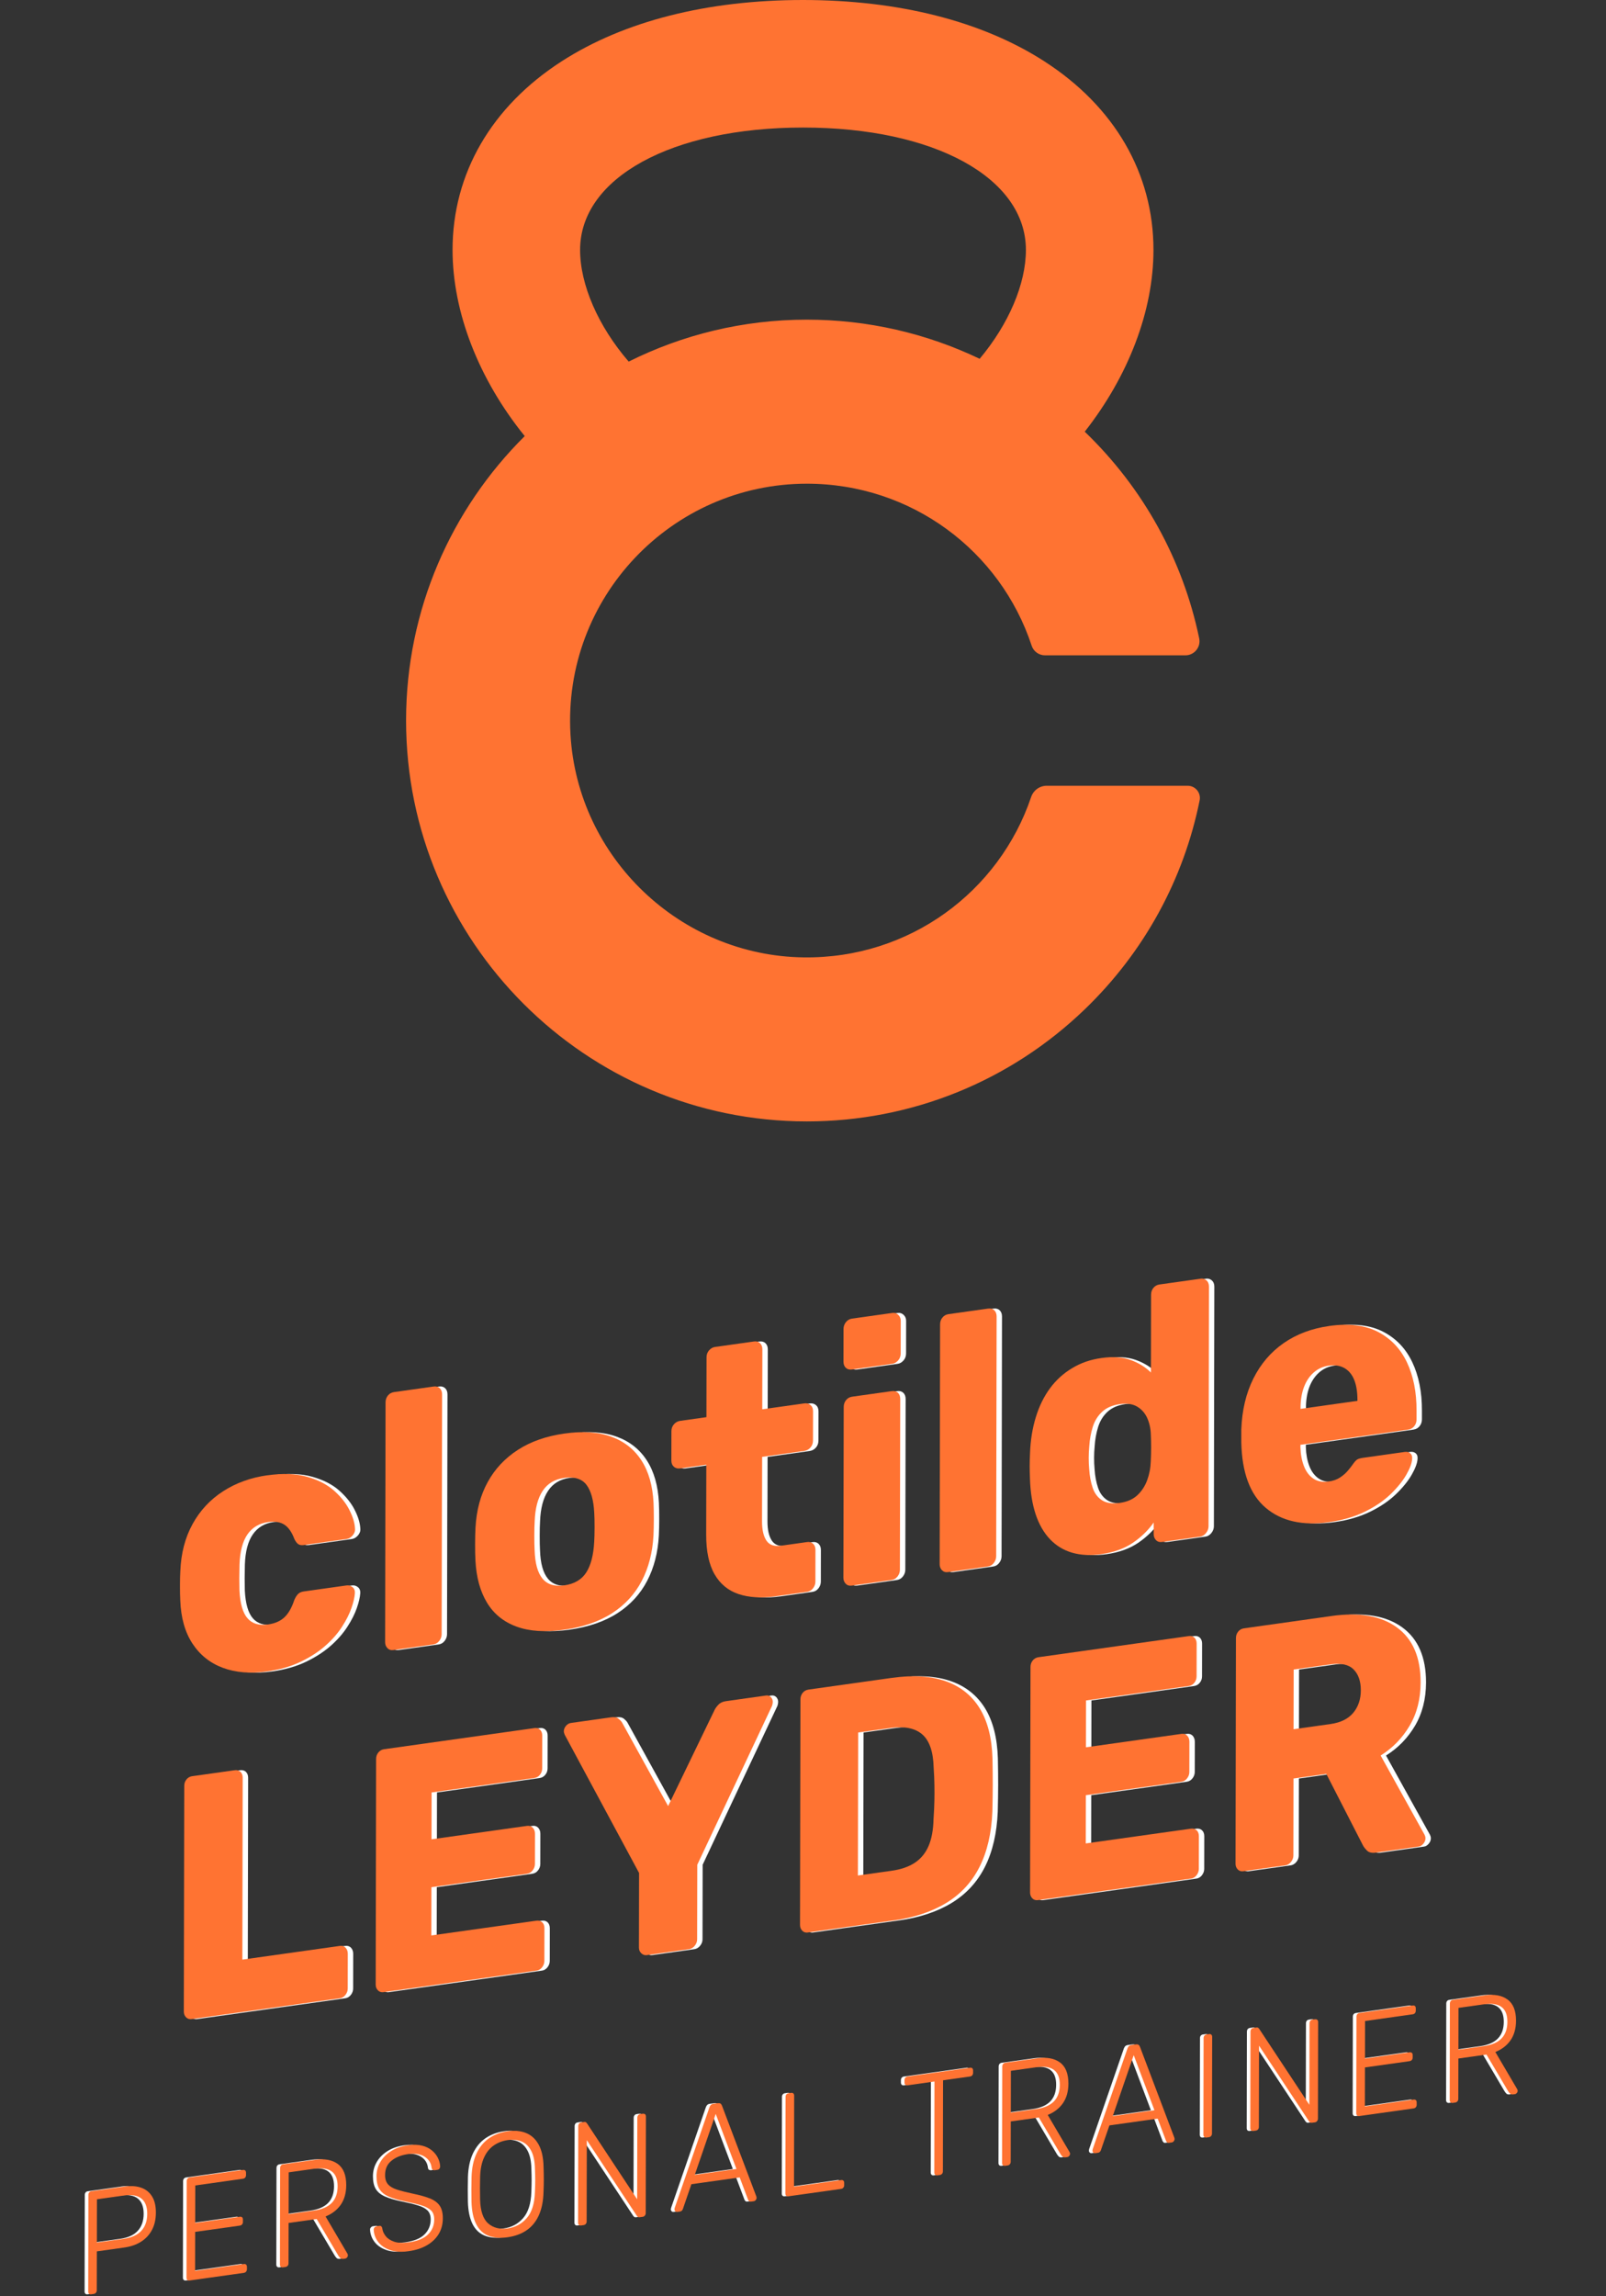 <?xml version="1.0" encoding="UTF-8"?><svg id="Calque_2" xmlns="http://www.w3.org/2000/svg" xmlns:xlink="http://www.w3.org/1999/xlink" viewBox="0 0 587.7 840.02"><rect x="0" y="0" width="587.7" height="840.02" fill="#333333" stroke="none"/><defs><style>.cls-1{fill:none;}.cls-2{clip-path:url(#clippath);}.cls-3{fill:#fff;}.cls-4{fill:#ff7332;}.cls-5{clip-path:url(#clippath-1);}.cls-6{clip-path:url(#clippath-4);}.cls-7{clip-path:url(#clippath-3);}.cls-8{clip-path:url(#clippath-2);}.cls-9{clip-path:url(#clippath-5);}.cls-10{isolation:isolate;}</style><clipPath id="clippath"><polygon class="cls-1" points="67.77 615.95 67.95 516.94 520.49 453.34 520.3 552.36 67.77 615.95"/></clipPath><clipPath id="clippath-1"><polygon class="cls-1" points="69.23 739.05 69.4 650.19 523.76 586.33 523.59 675.19 69.23 739.05"/></clipPath><clipPath id="clippath-2"><polygon class="cls-1" points="30.95 840.02 31.03 801.23 554.11 727.72 554.03 766.5 30.95 840.02"/></clipPath><clipPath id="clippath-3"><polygon class="cls-1" points="65.8 615.95 65.98 516.93 518.51 453.33 518.33 552.35 65.8 615.95"/></clipPath><clipPath id="clippath-4"><polygon class="cls-1" points="67.26 739.05 67.43 650.19 521.78 586.33 521.62 675.19 67.26 739.05"/></clipPath><clipPath id="clippath-5"><polygon class="cls-1" points="32.28 840.02 32.35 801.23 555.43 727.72 555.36 766.5 32.28 840.02"/></clipPath></defs><g id="Calque_1-2"><g><path class="cls-4" d="M434.63,287.45h-51.59c-2.59,0-4.88,1.67-5.71,4.13-11.71,34.65-44.58,59.15-83.2,58.66-45.18-.57-82.79-36.46-85.37-81.57-2.87-50.07,37.05-91.72,86.51-91.72,38.32,0,70.83,24.64,82.26,59.27,.69,2.11,2.67,3.52,4.89,3.52h51.35c3.26,0,5.73-2.99,5.07-6.18-5.95-28.68-20.39-54.95-41.89-75.64,16.05-20.43,25.15-44.27,25.15-66.48,0-27.92-14.19-52.44-39.97-69.03C359.35,7.75,328.84,0,293.82,0s-65.47,7.75-88.24,22.4c-25.77,16.59-39.97,41.11-39.97,69.03,0,22.77,9.58,47.33,26.41,68.11-26.8,26.59-43.42,63.41-43.42,104.05,0,80.86,65.79,146.65,146.65,146.65,38.13,0,74.26-14.57,101.72-41.01,21.7-20.9,36.19-47.47,42.03-76.45,.55-2.75-1.57-5.33-4.38-5.33ZM212.28,91.43c0-26.36,33.53-44.77,81.6-44.77s81.54,18.41,81.54,44.77c0,12.42-6.29,27.15-16.92,39.83-19.53-9.35-41.04-14.32-63.25-14.32-23.41,0-45.54,5.54-65.19,15.34-11.14-12.89-17.78-28.12-17.78-40.85Z"/><g class="cls-10"><g class="cls-2"><g><path class="cls-3" d="M99.79,539.7c-6.07,.85-11.47,2.81-16.2,5.86-4.73,3.06-8.45,7.06-11.16,12s-4.21,10.67-4.47,17.16c-.08,1.44-.13,3.23-.13,5.4s.03,3.96,.11,5.37c.24,6.35,1.72,11.6,4.46,15.78,2.75,4.18,6.45,7.13,11.13,8.87,4.67,1.74,10.05,2.18,16.12,1.32,4.69-.66,8.79-1.83,12.32-3.53,3.53-1.69,6.55-3.64,9.06-5.85,2.5-2.21,4.54-4.54,6.1-6.97,1.57-2.43,2.72-4.72,3.46-6.87,.74-2.14,1.15-3.92,1.24-5.35,.08-.99-.2-1.74-.86-2.27s-1.39-.74-2.22-.62l-15.64,2.2c-.91,.13-1.6,.45-2.09,.96-.5,.51-.95,1.24-1.36,2.19-.91,2.78-2.11,4.88-3.58,6.28-1.48,1.41-3.5,2.29-6.04,2.65-3.28,.46-5.79-.29-7.51-2.26-1.72-1.97-2.7-5.38-2.94-10.22-.07-2.74-.07-5.89,.02-9.44,.17-4.8,1.14-8.48,2.91-11.03,1.77-2.56,4.3-4.06,7.58-4.52,2.38-.33,4.32-.03,5.84,.91,1.51,.94,2.77,2.71,3.75,5.32,.41,.83,.85,1.44,1.35,1.81,.49,.37,1.18,.5,2.09,.37l15.64-2.2c.83-.12,1.56-.56,2.22-1.31s.95-1.57,.87-2.45c-.08-2.02-.75-4.29-2.02-6.82-1.27-2.53-3.15-4.89-5.65-7.12-2.5-2.22-5.78-3.91-9.84-5.06-4.06-1.16-8.92-1.34-14.59-.54"/><path class="cls-3" d="M160.67,507.23l-14.53,2.04c-.91,.13-1.64,.54-2.21,1.24-.58,.7-.87,1.54-.87,2.52l-.16,87.72c0,.88,.29,1.62,.86,2.2,.57,.59,1.3,.81,2.21,.68l14.53-2.04c.91-.13,1.64-.56,2.22-1.31s.87-1.57,.87-2.45l.16-87.72c0-.98-.29-1.73-.86-2.27-.58-.53-1.31-.74-2.22-.61"/><path class="cls-3" d="M208.42,579.98c-3.53,.5-6.17-.33-7.93-2.47-1.77-2.15-2.72-5.6-2.88-10.37-.08-1.31-.11-3.08-.11-5.3s.05-3.99,.13-5.33c.18-4.72,1.14-8.42,2.92-11.1,1.77-2.69,4.41-4.28,7.95-4.77s6.38,.32,8.06,2.52c1.68,2.2,2.64,5.63,2.87,10.29,.08,1.32,.12,3.09,.12,5.3s-.06,4-.14,5.34c-.25,4.82-1.23,8.55-2.91,11.18-1.69,2.62-4.38,4.2-8.07,4.72m.1-55.56c-6.65,.93-12.34,2.93-17.06,5.98-4.72,3.06-8.41,6.98-11.04,11.79-2.64,4.8-4.12,10.36-4.46,16.7-.09,1.69-.13,3.67-.14,5.93s.03,4.27,.12,6.03c.32,6.16,1.72,11.3,4.22,15.42,2.5,4.12,6.1,7.04,10.82,8.77,4.71,1.73,10.52,2.11,17.42,1.14s12.83-3,17.56-6.05c4.72-3.06,8.34-7,10.85-11.82,2.52-4.83,3.94-10.36,4.28-16.62,.08-1.78,.13-3.8,.13-6.06s-.03-4.23-.11-5.9c-.32-6.25-1.79-11.4-4.41-15.46-2.62-4.07-6.28-6.96-11-8.69-4.72-1.73-10.45-2.12-17.18-1.17"/><path class="cls-3" d="M277.9,490.75l-14.29,2.01c-.82,.11-1.54,.53-2.15,1.23-.62,.71-.93,1.55-.93,2.53l-.04,21.93-9.6,1.35c-.91,.13-1.66,.54-2.28,1.24-.62,.71-.93,1.55-.93,2.53l-.02,10.76c0,.98,.31,1.73,.92,2.26,.62,.54,1.37,.73,2.27,.61l9.6-1.35-.05,25.52c-.01,6.11,1,10.95,3.05,14.52,2.05,3.57,4.98,5.99,8.8,7.27,3.81,1.28,8.34,1.55,13.6,.81l11.45-1.61c.91-.13,1.64-.56,2.22-1.31,.57-.75,.86-1.56,.86-2.45l.02-11.56c0-.98-.29-1.73-.85-2.27-.58-.54-1.31-.75-2.22-.62l-9.48,1.33c-2.54,.36-4.35-.27-5.41-1.89-1.06-1.62-1.59-3.94-1.59-6.95l.04-23.66,15.4-2.16c.9-.13,1.66-.54,2.28-1.24s.92-1.55,.93-2.52l.02-10.76c0-.98-.3-1.73-.92-2.27-.62-.53-1.38-.73-2.27-.61l-15.4,2.16,.04-21.93c0-.98-.29-1.73-.86-2.27-.57-.53-1.31-.74-2.21-.61"/><path class="cls-3" d="M328.33,508.91l-14.53,2.04c-.91,.13-1.64,.54-2.21,1.24-.58,.7-.87,1.54-.87,2.52l-.12,62.47c0,.88,.29,1.62,.86,2.2,.57,.59,1.3,.81,2.21,.68l14.53-2.04c.91-.13,1.64-.56,2.22-1.31s.87-1.57,.87-2.45l.12-62.47c0-.98-.29-1.73-.86-2.27-.58-.53-1.31-.74-2.22-.61m.18-28.59l-14.78,2.08c-.91,.13-1.64,.56-2.22,1.31-.58,.75-.86,1.56-.86,2.45l-.02,11.96c0,.98,.28,1.73,.85,2.27,.58,.54,1.31,.75,2.22,.62l14.78-2.08c.82-.11,1.54-.53,2.16-1.24s.92-1.55,.93-2.52l.02-11.96c0-.88-.3-1.62-.92-2.2s-1.34-.81-2.15-.69"/><path class="cls-3" d="M363.6,478.71l-14.53,2.04c-.91,.13-1.64,.54-2.22,1.24-.58,.7-.86,1.54-.86,2.52l-.16,87.72c0,.88,.28,1.62,.85,2.21,.58,.58,1.31,.81,2.22,.68l14.53-2.04c.9-.13,1.64-.56,2.21-1.31,.58-.75,.87-1.57,.87-2.45l.16-87.72c0-.98-.29-1.73-.86-2.27-.57-.53-1.31-.74-2.21-.61"/><path class="cls-3" d="M411.73,549.81c-2.72,.38-4.87,.06-6.46-.95-1.6-1.02-2.75-2.54-3.44-4.56-.69-2.03-1.12-4.32-1.28-6.87-.24-2.71-.24-5.46,.02-8.24,.16-2.59,.6-5,1.3-7.23,.7-2.22,1.86-4.06,3.46-5.53,1.6-1.46,3.75-2.39,6.47-2.77,2.54-.36,4.64-.06,6.28,.91,1.64,.97,2.86,2.35,3.68,4.13,.81,1.8,1.27,3.79,1.34,5.99,.08,1.67,.11,3.3,.11,4.9s-.05,3.28-.13,5.07c-.08,2.41-.52,4.68-1.31,6.83-.78,2.15-1.97,3.98-3.57,5.48-1.6,1.51-3.76,2.46-6.47,2.84m29.57-82.02l-15.03,2.11c-.91,.13-1.64,.54-2.21,1.24-.58,.7-.87,1.54-.87,2.52l-.05,28.44c-2.05-2.02-4.55-3.54-7.5-4.6-2.95-1.05-6.48-1.28-10.59-.7s-7.52,1.78-10.71,3.69c-3.21,1.92-5.92,4.38-8.14,7.39-2.22,3.02-3.95,6.54-5.19,10.57-1.24,4.02-1.95,8.4-2.12,13.12-.08,1.78-.13,3.36-.13,4.74s.03,2.94,.11,4.7c.16,4.94,.85,9.25,2.07,12.93,1.22,3.68,2.96,6.72,5.21,9.1,2.25,2.38,4.96,4.04,8.11,4.97,3.16,.92,6.71,1.11,10.65,.56,4.6-.65,8.46-2.04,11.58-4.15,3.13-2.13,5.67-4.61,7.65-7.45v4.25c0,.88,.28,1.62,.85,2.2,.57,.59,1.31,.81,2.22,.68l13.91-1.96c.82-.11,1.54-.54,2.16-1.3,.61-.75,.92-1.57,.93-2.46l.16-87.72c0-.98-.31-1.73-.92-2.27-.62-.53-1.34-.74-2.15-.62"/><path class="cls-3" d="M477.9,515.4v-.27c0-2.92,.42-5.49,1.24-7.69,.83-2.19,2.02-3.97,3.58-5.35,1.56-1.37,3.41-2.21,5.55-2.51s4.12,0,5.72,.92c1.6,.93,2.78,2.38,3.56,4.35,.77,1.97,1.15,4.43,1.15,7.35v.27s-20.8,2.92-20.8,2.92m10.4-30.3c-6.32,.89-11.85,2.97-16.57,6.24-4.72,3.28-8.42,7.61-11.1,12.99s-4.15,11.59-4.41,18.62v2.27c0,.98,0,1.77,0,2.39,.23,11.14,3.21,19.13,8.94,23.99,5.73,4.86,13.45,6.62,23.13,5.25,5.01-.7,9.41-1.99,13.18-3.85,3.78-1.85,6.92-4.01,9.43-6.44,2.51-2.43,4.42-4.8,5.74-7.12,1.32-2.31,2.02-4.23,2.1-5.74,.08-.89-.14-1.57-.67-2.03-.54-.45-1.22-.62-2.03-.51l-15.27,2.15c-.99,.14-1.71,.35-2.16,.63-.46,.29-1.05,.97-1.79,2.05-.41,.58-.99,1.31-1.73,2.17s-1.67,1.65-2.78,2.38c-1.11,.74-2.48,1.21-4.13,1.44-2.22,.31-4.08-.04-5.6-1.07-1.51-1.02-2.66-2.55-3.44-4.57-.77-2.02-1.2-4.31-1.28-6.87v-.53c0-.18,0-.31,0-.4l39.4-5.54c.9-.13,1.64-.54,2.21-1.24,.58-.7,.87-1.54,.87-2.52v-3.19c.02-6.82-1.16-12.72-3.53-17.71-2.37-4.98-5.91-8.69-10.62-11.13-4.72-2.44-10.69-3.15-17.91-2.13"/></g></g></g><g class="cls-10"><g class="cls-5"><g><path class="cls-3" d="M87.86,647.59l-15.52,2.18c-.87,.12-1.57,.51-2.12,1.18-.55,.67-.83,1.47-.83,2.41l-.15,82.52c0,.85,.27,1.54,.82,2.11,.54,.55,1.25,.78,2.11,.65l54.11-7.6c.86-.12,1.56-.54,2.12-1.25,.55-.72,.83-1.49,.83-2.34l.02-12.7c0-.93-.28-1.67-.82-2.23-.55-.56-1.26-.77-2.11-.65l-35.64,5.01,.12-66.52c0-.93-.28-1.66-.82-2.18-.55-.51-1.26-.71-2.12-.58"/><path class="cls-3" d="M197.48,632.19l-54.93,7.72c-.87,.12-1.57,.51-2.12,1.18-.55,.67-.83,1.47-.83,2.41l-.15,82.52c0,.85,.27,1.54,.82,2.11,.54,.55,1.25,.78,2.11,.65l55.86-7.85c.87-.12,1.57-.54,2.12-1.25,.55-.72,.82-1.49,.82-2.34l.02-11.93c0-.93-.27-1.66-.81-2.18-.55-.51-1.26-.71-2.12-.59l-38.46,5.4,.03-17.65,34.93-4.91c.87-.12,1.57-.53,2.12-1.25,.55-.71,.83-1.49,.83-2.34l.02-11.04c0-.93-.27-1.67-.82-2.24-.54-.55-1.25-.78-2.11-.65l-34.93,4.91,.03-17.14,37.52-5.27c.87-.12,1.57-.51,2.12-1.19,.55-.67,.83-1.46,.83-2.4l.02-11.93c0-.93-.27-1.66-.82-2.18s-1.25-.71-2.11-.58"/><path class="cls-3" d="M282.28,620.27l-14.7,2.07c-1.18,.17-2.1,.61-2.77,1.34-.67,.72-1.12,1.36-1.36,1.9l-16.99,35.13-16.76-30.39c-.23-.48-.69-.98-1.35-1.52-.66-.55-1.58-.73-2.76-.56l-14.7,2.07c-.7,.1-1.31,.46-1.83,1.08-.51,.63-.76,1.27-.76,1.95,0,.25,.03,.48,.11,.68,.08,.2,.16,.42,.24,.66l27.18,50.5-.05,27.3c0,.85,.29,1.54,.88,2.1,.59,.55,1.27,.77,2.06,.66l15.29-2.15c.87-.12,1.59-.54,2.18-1.26,.59-.72,.88-1.5,.89-2.35l.05-27.3,27.38-58.17c.08-.26,.14-.5,.18-.72,.04-.22,.06-.46,.07-.71,0-.67-.24-1.25-.7-1.74-.47-.48-1.06-.67-1.77-.57"/><path class="cls-3" d="M315.91,686.1l.1-52.3,11.76-1.65c5.17-.73,9.07,.06,11.7,2.36,2.62,2.29,4,6.31,4.15,12.05,.16,2.35,.25,4.49,.28,6.43,.04,1.95,.03,3.89-.01,5.84-.04,1.95-.14,4.16-.31,6.64-.09,4-.7,7.29-1.84,9.91-1.14,2.62-2.83,4.65-5.06,6.11-2.24,1.46-5.04,2.42-8.41,2.89l-12.34,1.73m12.48-72.31l-30.58,4.3c-.87,.12-1.57,.51-2.12,1.18-.55,.67-.83,1.47-.83,2.41l-.15,82.52c0,.85,.28,1.54,.82,2.11,.55,.55,1.26,.77,2.12,.65l31.17-4.38c7.68-1.08,14.17-3.24,19.47-6.48,5.29-3.24,9.34-7.64,12.13-13.19,2.79-5.55,4.36-12.29,4.68-20.2,.09-3.65,.13-6.87,.14-9.67s-.03-6.05-.1-9.76c-.22-7.5-1.78-13.61-4.67-18.32-2.9-4.71-7.04-8.03-12.45-9.93-5.4-1.9-11.95-2.31-19.63-1.23"/><path class="cls-3" d="M436.96,598.53l-54.94,7.72c-.86,.12-1.56,.51-2.12,1.18-.55,.67-.83,1.47-.83,2.41l-.15,82.52c0,.85,.28,1.54,.82,2.11,.55,.55,1.26,.77,2.11,.65l55.87-7.85c.87-.12,1.57-.54,2.12-1.25,.55-.72,.83-1.49,.83-2.34l.02-11.93c0-.93-.27-1.66-.82-2.18-.54-.51-1.25-.71-2.11-.59l-38.46,5.4,.03-17.65,34.93-4.91c.86-.12,1.56-.53,2.12-1.25,.55-.71,.83-1.49,.83-2.34l.02-11.04c0-.93-.28-1.67-.82-2.24-.55-.55-1.26-.77-2.11-.65l-34.93,4.91,.03-17.14,37.52-5.27c.86-.12,1.56-.51,2.12-1.19s.83-1.46,.83-2.4l.02-11.93c0-.93-.28-1.66-.82-2.18-.55-.51-1.26-.71-2.11-.58"/><path class="cls-3" d="M475.34,632.6l.04-21.83,13.52-1.9c3.85-.54,6.65,.08,8.41,1.86,1.77,1.78,2.64,4.32,2.64,7.62s-.93,6.05-2.78,8.26c-1.85,2.21-4.62,3.57-8.3,4.09l-13.52,1.9m13.84-41.41l-31.99,4.5c-.87,.12-1.57,.51-2.12,1.18s-.83,1.47-.83,2.41l-.15,82.52c0,.85,.27,1.54,.82,2.11,.54,.55,1.25,.78,2.11,.65l15.17-2.13c.87-.12,1.59-.54,2.18-1.26,.59-.72,.88-1.5,.89-2.35l.05-28.19,12-1.69,13.35,26.04c.32,.64,.82,1.3,1.53,2.01,.7,.71,1.8,.96,3.29,.75l15.64-2.2c.63-.09,1.19-.44,1.71-1.07,.51-.62,.77-1.27,.77-1.95,0-.42-.12-.87-.35-1.34l-16.06-28.96c4.39-2.74,7.93-6.36,10.61-10.89,2.67-4.52,4.01-9.79,4.03-15.8,.02-9.22-2.87-15.94-8.67-20.17-5.79-4.22-13.79-5.61-23.98-4.18"/></g></g></g><g class="cls-10"><g class="cls-8"><g><path class="cls-3" d="M34.14,820.4l.03-15.83,9.83-1.38c2.9-.41,5.05-.03,6.46,1.13,1.42,1.17,2.12,3.02,2.11,5.57s-.71,4.61-2.13,6.17c-1.42,1.57-3.57,2.55-6.47,2.96l-9.83,1.38m10.11-20.48l-12.13,1.7c-.33,.05-.59,.19-.79,.43-.2,.24-.31,.56-.31,.96l-.07,35.28c0,.35,.1,.63,.3,.81,.2,.19,.46,.26,.79,.22l.9-.13c.37-.05,.65-.2,.85-.45,.2-.24,.31-.54,.31-.9l.03-14.22,10.08-1.42c2.33-.33,4.35-1.03,6.07-2.11,1.72-1.09,3.05-2.52,4-4.31,.95-1.78,1.42-3.9,1.43-6.35s-.46-4.42-1.41-5.94c-.95-1.52-2.28-2.58-3.99-3.18-1.71-.6-3.73-.74-6.06-.41"/><path class="cls-3" d="M87.57,793.83l-19.47,2.74c-.33,.05-.59,.19-.79,.43-.2,.24-.31,.56-.31,.96l-.07,35.28c0,.35,.1,.63,.3,.81,.2,.19,.46,.26,.79,.22l19.87-2.79c.37-.05,.65-.2,.85-.45,.2-.24,.3-.54,.3-.9v-.81c0-.39-.09-.69-.29-.87-.2-.18-.48-.25-.85-.2l-17.82,2.5,.03-14.27,16.32-2.29c.37-.05,.65-.19,.85-.44s.3-.54,.3-.91v-.81c0-.39-.09-.68-.29-.87-.2-.19-.48-.26-.85-.21l-16.32,2.29,.03-13.73,17.41-2.45c.37-.05,.65-.2,.85-.45,.2-.24,.31-.54,.31-.91v-.8c0-.4-.1-.69-.3-.87-.2-.19-.48-.25-.85-.2"/><path class="cls-3" d="M104.31,810l.03-15.29,9.33-1.31c2.89-.41,5.05-.08,6.46,1,1.41,1.07,2.11,2.88,2.1,5.43s-.71,4.56-2.13,6.04c-1.42,1.47-3.58,2.41-6.47,2.82l-9.33,1.31m9.61-19.87l-11.63,1.63c-.33,.05-.6,.19-.8,.43-.19,.24-.3,.56-.3,.96l-.07,35.28c0,.35,.1,.63,.29,.81,.2,.19,.47,.26,.8,.22l.9-.13c.37-.05,.65-.2,.85-.45,.2-.24,.31-.54,.31-.9l.03-14.76,10.28-1.44,7.91,13.37c.2,.33,.43,.63,.7,.9s.66,.36,1.19,.29l.6-.08c.26-.04,.5-.18,.7-.43,.2-.24,.31-.5,.31-.79,0-.17-.05-.36-.15-.57l-8.01-13.63c2.36-.95,4.21-2.37,5.55-4.28,1.33-1.92,2-4.3,2.01-7.18,0-3.66-1.03-6.24-3.11-7.75-2.07-1.5-4.86-2.01-8.35-1.51"/><path class="cls-3" d="M148.01,784.79c-2.46,.35-4.55,1.07-6.27,2.18-1.72,1.11-3.02,2.45-3.92,4.03-.9,1.58-1.35,3.28-1.35,5.12,0,1.97,.35,3.54,1.06,4.7,.71,1.15,1.83,2.06,3.37,2.73,1.52,.67,3.47,1.25,5.83,1.74,2.5,.51,4.54,1,6.14,1.48,1.59,.48,2.78,1.1,3.56,1.87,.78,.77,1.17,1.87,1.17,3.31,0,2.15-.76,3.98-2.26,5.46-1.5,1.49-3.88,2.46-7.14,2.91-2.16,.3-3.92,.22-5.29-.25-1.36-.47-2.39-1.15-3.09-2.05-.7-.89-1.12-1.82-1.24-2.81-.03-.28-.14-.52-.33-.71-.18-.19-.44-.27-.77-.22l-1,.14c-.3,.04-.54,.19-.75,.43-.2,.24-.31,.51-.31,.79,.07,1.64,.59,3.13,1.59,4.46,.99,1.33,2.43,2.33,4.31,3,1.87,.67,4.16,.82,6.85,.44s4.83-1.08,6.69-2.15c1.87-1.07,3.3-2.44,4.32-4.11,1.02-1.66,1.53-3.59,1.53-5.79,0-1.97-.39-3.52-1.18-4.65-.8-1.13-2.01-2.01-3.64-2.64-1.63-.63-3.69-1.2-6.19-1.71-2.36-.49-4.29-.99-5.78-1.48-1.5-.49-2.59-1.14-3.3-1.96-.7-.82-1.04-1.95-1.03-3.38,0-2.23,.78-3.97,2.35-5.23,1.57-1.27,3.58-2.07,6.04-2.41s4.47-.04,6.01,.91,2.41,2.31,2.61,4.08c.06,.42,.22,.69,.47,.79,.25,.11,.46,.15,.62,.13l1-.14c.36-.05,.63-.2,.79-.46,.17-.26,.26-.51,.26-.76-.04-1.04-.3-2.07-.8-3.1-.49-1.03-1.23-1.94-2.19-2.76-.97-.81-2.18-1.41-3.64-1.78-1.46-.36-3.18-.42-5.14-.14"/><path class="cls-3" d="M184.37,815.22c-2.83,.4-5.17-.21-7.03-1.81-1.86-1.61-2.85-4.5-2.98-8.68-.03-1.6-.04-3.02-.04-4.25s.02-2.64,.06-4.26c.1-2.81,.6-5.17,1.49-7.05,.88-1.89,2.06-3.33,3.55-4.35,1.48-1.01,3.16-1.65,5.02-1.92s3.59-.1,5.07,.5c1.47,.61,2.66,1.72,3.53,3.36,.88,1.63,1.35,3.85,1.41,6.64,.06,1.61,.09,3.02,.09,4.24s-.04,2.65-.1,4.27c-.14,4.22-1.14,7.4-2.99,9.52-1.85,2.13-4.21,3.39-7.07,3.79m.07-35.55c-2.6,.36-4.86,1.23-6.81,2.57-1.95,1.35-3.47,3.21-4.58,5.57-1.1,2.37-1.71,5.23-1.82,8.58-.04,1.62-.05,3.13-.06,4.53s.01,2.91,.04,4.52c.1,3.36,.66,6.07,1.68,8.13,1.03,2.07,2.51,3.49,4.44,4.28,1.93,.79,4.27,.99,7.03,.6s5.11-1.25,7.04-2.58c1.93-1.33,3.43-3.17,4.47-5.53,1.05-2.35,1.62-5.22,1.69-8.6,.07-1.63,.11-3.14,.11-4.55s-.03-2.9-.1-4.51c-.06-3.33-.65-6.02-1.75-8.08-1.11-2.05-2.64-3.48-4.58-4.28-1.94-.8-4.22-1.02-6.81-.66"/><path class="cls-3" d="M233.9,773.26l-.91,.13c-.33,.05-.59,.19-.79,.43-.2,.24-.31,.56-.31,.96l-.06,29.79-18.36-27.79c-.03-.06-.13-.17-.3-.33-.17-.16-.42-.21-.74-.16l-1.05,.15c-.34,.05-.6,.19-.8,.43s-.3,.56-.3,.96l-.07,35.28c0,.35,.09,.63,.29,.81,.2,.19,.46,.26,.8,.22l.9-.13c.36-.05,.65-.2,.85-.45,.2-.24,.3-.54,.3-.9l.06-29.73,18.31,27.69c.06,.07,.18,.17,.32,.34,.15,.16,.39,.21,.73,.17l1.1-.15c.33-.05,.6-.21,.8-.47,.19-.26,.3-.57,.3-.92l.07-35.23c0-.4-.1-.69-.29-.87-.2-.19-.49-.25-.85-.2"/><path class="cls-3" d="M252.91,795.63l7.68-22.3,7.59,20.15-15.28,2.15m8.54-26.24l-1.7,.24c-.4,.06-.71,.19-.92,.4-.22,.21-.39,.5-.53,.88l-12.69,36.74c-.07,.23-.1,.43-.11,.6,0,.29,.1,.53,.3,.71,.2,.19,.43,.27,.7,.23l1-.14c.33-.05,.58-.18,.77-.4,.18-.22,.3-.41,.33-.56l3.11-9.05,17.66-2.48,3.08,8.18c.06,.14,.18,.29,.34,.47,.17,.18,.42,.24,.75,.19l.99-.14c.27-.04,.5-.18,.71-.43,.2-.24,.3-.5,.3-.79,0-.17-.03-.37-.1-.57l-12.57-33.19c-.13-.34-.3-.58-.52-.73-.22-.15-.53-.19-.92-.14"/><path class="cls-3" d="M288.2,765.63l-.95,.13c-.34,.05-.6,.19-.8,.43-.2,.24-.3,.54-.3,.91l-.07,35.34c0,.35,.09,.63,.29,.81,.2,.19,.46,.26,.8,.22l19.27-2.71c.36-.05,.65-.2,.85-.45,.19-.23,.3-.54,.3-.9v-.81c0-.39-.1-.69-.29-.87-.2-.18-.49-.25-.85-.2l-17.22,2.42,.06-33.29c0-.36-.09-.63-.29-.82-.2-.19-.46-.25-.8-.21"/><path class="cls-3" d="M353.63,756.44l-22.85,3.21c-.34,.05-.6,.19-.8,.43-.2,.24-.3,.56-.3,.96v.8c0,.36,.09,.63,.29,.82,.2,.19,.46,.26,.8,.22l9.88-1.39-.06,33.29c0,.35,.1,.63,.3,.81,.2,.19,.46,.26,.79,.22l.9-.13c.37-.05,.66-.2,.85-.45,.2-.24,.31-.54,.31-.9l.06-33.29,9.83-1.38c.37-.05,.65-.2,.85-.45s.3-.54,.3-.91v-.8c0-.4-.09-.69-.29-.87s-.48-.25-.85-.2"/><path class="cls-3" d="M368.56,772.86l.03-15.29,9.33-1.31c2.9-.41,5.05-.08,6.46,1,1.42,1.07,2.12,2.88,2.11,5.43s-.71,4.56-2.13,6.04c-1.41,1.47-3.57,2.41-6.47,2.82l-9.33,1.31m9.61-19.87l-11.62,1.63c-.34,.05-.6,.19-.8,.43-.2,.24-.3,.56-.3,.96l-.07,35.28c0,.35,.09,.63,.29,.81,.2,.19,.46,.26,.8,.22l.9-.13c.37-.05,.65-.2,.85-.45,.2-.24,.3-.54,.3-.9l.03-14.76,10.29-1.45,7.9,13.38c.2,.33,.43,.63,.7,.9,.26,.27,.66,.36,1.19,.29l.6-.08c.26-.04,.5-.18,.7-.43,.2-.24,.3-.5,.3-.79,0-.17-.05-.36-.14-.57l-8.01-13.63c2.36-.95,4.21-2.37,5.54-4.28,1.33-1.92,2-4.3,2.01-7.18,0-3.66-1.02-6.24-3.1-7.75-2.08-1.5-4.86-2.01-8.36-1.51"/><path class="cls-3" d="M405.89,774.13l7.67-22.3,7.59,20.15-15.27,2.15m8.53-26.24l-1.7,.24c-.4,.06-.71,.19-.92,.4-.22,.21-.39,.5-.53,.88l-12.69,36.74c-.06,.23-.1,.43-.1,.6,0,.29,.1,.53,.29,.71,.2,.19,.43,.27,.7,.23l1-.14c.33-.05,.58-.18,.77-.4,.18-.22,.3-.41,.33-.56l3.11-9.05,17.67-2.48,3.08,8.18c.06,.14,.18,.29,.35,.47,.16,.18,.41,.24,.74,.19l1-.14c.26-.04,.5-.18,.7-.43,.2-.24,.3-.5,.3-.79,0-.17-.03-.37-.1-.57l-12.56-33.19c-.14-.34-.31-.58-.53-.73-.22-.15-.52-.19-.92-.14"/><path class="cls-3" d="M441.17,744.13l-.95,.13c-.34,.05-.6,.19-.8,.43s-.3,.54-.3,.91l-.07,35.34c0,.35,.09,.63,.29,.81,.2,.19,.46,.26,.8,.22l.95-.13c.34-.05,.6-.2,.8-.44,.2-.24,.3-.54,.3-.9l.07-35.34c0-.36-.09-.63-.29-.82-.2-.19-.46-.25-.8-.21"/><path class="cls-3" d="M479.9,738.69l-.9,.13c-.34,.05-.6,.19-.8,.43-.2,.24-.3,.56-.3,.96l-.06,29.79-18.36-27.79c-.03-.06-.14-.17-.3-.33s-.42-.21-.74-.16l-1.05,.15c-.34,.05-.6,.19-.8,.43-.2,.24-.3,.56-.3,.96l-.07,35.28c0,.35,.09,.63,.29,.81,.2,.19,.46,.26,.8,.22l.9-.13c.37-.05,.65-.2,.85-.45,.2-.24,.3-.54,.3-.9l.06-29.73,18.31,27.69c.06,.07,.18,.17,.33,.33,.14,.16,.39,.21,.72,.17l1.1-.15c.34-.05,.6-.21,.8-.47,.2-.26,.3-.57,.3-.92l.07-35.23c0-.4-.09-.69-.29-.87s-.49-.25-.85-.2"/><path class="cls-3" d="M515.63,733.67l-19.47,2.74c-.33,.05-.6,.19-.8,.43-.2,.24-.3,.56-.3,.96l-.07,35.28c0,.35,.09,.63,.29,.81,.2,.19,.47,.26,.8,.22l19.87-2.79c.36-.05,.65-.2,.85-.45,.2-.24,.3-.54,.3-.9v-.81c0-.39-.09-.69-.29-.87-.2-.18-.49-.25-.85-.2l-17.82,2.5,.03-14.27,16.33-2.29c.36-.05,.65-.19,.85-.44s.3-.54,.3-.91v-.81c0-.39-.09-.68-.29-.87-.2-.19-.49-.26-.85-.21l-16.33,2.29,.03-13.73,17.42-2.45c.37-.05,.65-.2,.85-.45s.3-.54,.3-.91v-.8c0-.4-.09-.69-.29-.87s-.48-.25-.85-.2"/><path class="cls-3" d="M532.36,749.84l.03-15.29,9.33-1.31c2.9-.41,5.05-.08,6.46,1,1.42,1.07,2.12,2.88,2.11,5.43s-.71,4.56-2.13,6.04c-1.41,1.47-3.57,2.41-6.47,2.82l-9.33,1.31m9.61-19.87l-11.62,1.63c-.34,.05-.6,.19-.8,.43s-.3,.56-.3,.96l-.07,35.28c0,.35,.09,.63,.29,.81,.2,.19,.46,.26,.8,.22l.9-.13c.37-.05,.65-.2,.85-.45,.2-.24,.3-.54,.3-.9l.03-14.76,10.29-1.45,7.9,13.38c.2,.33,.43,.63,.7,.9,.26,.27,.66,.36,1.19,.29l.6-.08c.26-.04,.5-.18,.7-.43,.2-.24,.3-.5,.3-.79,0-.17-.05-.36-.14-.57l-8.01-13.63c2.36-.95,4.21-2.37,5.54-4.28,1.33-1.92,2.01-4.3,2.02-7.18,0-3.66-1.03-6.24-3.11-7.75-2.08-1.5-4.86-2.01-8.36-1.51"/></g></g></g><g><g class="cls-10"><g class="cls-7"><g><path class="cls-4" d="M97.82,539.7c-6.07,.85-11.47,2.81-16.2,5.86-4.73,3.06-8.45,7.06-11.16,12-2.72,4.95-4.21,10.67-4.47,17.16-.08,1.43-.13,3.23-.13,5.4s.03,3.96,.11,5.37c.24,6.34,1.72,11.6,4.46,15.78,2.75,4.18,6.45,7.13,11.13,8.87,4.67,1.74,10.05,2.18,16.12,1.32,4.69-.66,8.79-1.83,12.32-3.53,3.53-1.69,6.55-3.64,9.05-5.85,2.51-2.21,4.55-4.54,6.11-6.97,1.57-2.43,2.72-4.72,3.46-6.87,.74-2.14,1.15-3.93,1.24-5.36,.08-.98-.21-1.73-.86-2.26-.66-.53-1.39-.74-2.22-.62l-15.64,2.2c-.91,.13-1.6,.45-2.09,.96-.5,.51-.95,1.24-1.36,2.19-.91,2.78-2.11,4.88-3.58,6.28-1.48,1.41-3.5,2.29-6.04,2.65-3.28,.46-5.78-.29-7.5-2.27-1.72-1.96-2.7-5.38-2.94-10.21-.08-2.74-.08-5.88,.02-9.44,.17-4.8,1.14-8.48,2.91-11.04,1.77-2.55,4.3-4.05,7.58-4.51,2.39-.34,4.33-.03,5.85,.91,1.51,.94,2.77,2.71,3.75,5.32,.41,.83,.85,1.44,1.35,1.81,.49,.37,1.18,.5,2.09,.37l15.64-2.2c.83-.12,1.56-.56,2.22-1.31,.66-.76,.95-1.57,.87-2.45-.08-2.02-.75-4.3-2.02-6.82-1.27-2.53-3.15-4.9-5.65-7.12-2.5-2.22-5.78-3.91-9.84-5.07-4.06-1.15-8.92-1.33-14.59-.53"/><path class="cls-4" d="M158.7,507.23l-14.53,2.04c-.91,.13-1.64,.54-2.21,1.24-.58,.7-.87,1.54-.87,2.52l-.16,87.72c0,.88,.29,1.62,.86,2.2,.57,.59,1.3,.81,2.21,.68l14.53-2.04c.91-.13,1.64-.56,2.22-1.31,.58-.75,.87-1.57,.87-2.45l.16-87.72c0-.98-.29-1.73-.86-2.27-.58-.53-1.31-.74-2.22-.61"/><path class="cls-4" d="M206.45,579.97c-3.53,.5-6.17-.33-7.93-2.47-1.77-2.14-2.72-5.59-2.88-10.36-.08-1.32-.11-3.08-.11-5.3s.05-3.99,.13-5.33c.18-4.72,1.14-8.42,2.92-11.1,1.77-2.69,4.41-4.28,7.95-4.77s6.38,.32,8.06,2.52c1.68,2.2,2.63,5.63,2.87,10.29,.08,1.32,.12,3.09,.12,5.3s-.06,3.99-.14,5.34c-.26,4.82-1.23,8.55-2.91,11.17-1.69,2.63-4.38,4.2-8.07,4.72m.1-55.55c-6.65,.93-12.34,2.93-17.06,5.98-4.73,3.06-8.41,6.98-11.04,11.79-2.64,4.8-4.12,10.36-4.46,16.7-.09,1.69-.13,3.67-.14,5.93s.03,4.27,.12,6.03c.32,6.15,1.72,11.3,4.22,15.42,2.49,4.13,6.1,7.05,10.82,8.78,4.71,1.73,10.52,2.11,17.42,1.14s12.83-3,17.56-6.05c4.72-3.06,8.34-7,10.85-11.83,2.52-4.82,3.94-10.36,4.28-16.61,.08-1.78,.13-3.8,.13-6.06s-.03-4.23-.11-5.9c-.32-6.25-1.79-11.4-4.41-15.46-2.62-4.07-6.28-6.96-11-8.69-4.71-1.73-10.44-2.12-17.17-1.17"/><path class="cls-4" d="M275.93,490.75l-14.29,2.01c-.82,.11-1.54,.53-2.16,1.23-.62,.71-.92,1.55-.93,2.52l-.04,21.93-9.6,1.35c-.91,.13-1.67,.54-2.28,1.24-.62,.71-.93,1.55-.93,2.53l-.02,10.76c0,.98,.31,1.73,.92,2.26,.61,.53,1.37,.73,2.27,.61l9.6-1.35-.05,25.52c-.01,6.11,1,10.95,3.05,14.52,2.05,3.57,4.98,5.99,8.79,7.27,3.82,1.28,8.35,1.55,13.6,.81l11.45-1.61c.9-.13,1.64-.56,2.22-1.31,.57-.75,.86-1.56,.86-2.45l.02-11.57c0-.97-.29-1.72-.85-2.27-.58-.54-1.32-.75-2.22-.62l-9.48,1.33c-2.55,.36-4.35-.27-5.41-1.89-1.07-1.62-1.59-3.94-1.59-6.95l.04-23.66,15.4-2.16c.9-.13,1.66-.54,2.28-1.24,.62-.71,.92-1.55,.93-2.52l.02-10.76c0-.98-.3-1.73-.92-2.27-.62-.54-1.38-.73-2.27-.61l-15.4,2.16,.04-21.93c0-.98-.29-1.73-.86-2.27-.58-.53-1.31-.74-2.21-.61"/><path class="cls-4" d="M326.36,508.91l-14.53,2.04c-.91,.13-1.64,.53-2.21,1.24-.58,.7-.87,1.54-.87,2.52l-.12,62.47c0,.88,.29,1.62,.86,2.2,.57,.59,1.3,.81,2.21,.68l14.53-2.04c.91-.13,1.64-.56,2.22-1.31,.58-.75,.86-1.56,.86-2.45l.12-62.47c0-.98-.28-1.73-.85-2.27-.58-.54-1.31-.74-2.22-.61m.18-28.6l-14.78,2.08c-.91,.13-1.64,.57-2.22,1.31s-.86,1.56-.86,2.45l-.02,11.96c0,.98,.28,1.73,.85,2.27s1.31,.75,2.22,.62l14.78-2.08c.82-.11,1.54-.53,2.16-1.24s.92-1.55,.93-2.52l.02-11.96c0-.89-.3-1.62-.92-2.2s-1.34-.81-2.15-.7"/><path class="cls-4" d="M361.63,478.71l-14.53,2.04c-.91,.13-1.64,.54-2.22,1.24-.58,.7-.86,1.54-.86,2.52l-.16,87.72c0,.88,.28,1.62,.85,2.21,.58,.58,1.31,.81,2.22,.68l14.53-2.04c.91-.13,1.64-.56,2.21-1.31,.58-.75,.87-1.57,.87-2.45l.16-87.72c0-.98-.29-1.73-.86-2.27-.57-.53-1.3-.74-2.21-.61"/><path class="cls-4" d="M409.76,549.81c-2.72,.38-4.87,.06-6.46-.95-1.6-1.02-2.75-2.54-3.44-4.56-.69-2.03-1.12-4.32-1.28-6.87-.24-2.71-.24-5.46,.02-8.24,.16-2.59,.6-5,1.3-7.23,.7-2.22,1.86-4.06,3.46-5.53,1.6-1.47,3.75-2.39,6.47-2.77,2.54-.36,4.63-.05,6.28,.91,1.64,.97,2.86,2.35,3.68,4.13,.81,1.8,1.27,3.79,1.34,5.99,.08,1.67,.11,3.3,.11,4.9s-.05,3.28-.13,5.07c-.08,2.41-.52,4.68-1.31,6.83-.78,2.15-1.98,3.98-3.57,5.48-1.6,1.51-3.76,2.46-6.47,2.84m29.57-82.02l-15.03,2.11c-.91,.13-1.64,.54-2.22,1.24-.57,.7-.86,1.54-.86,2.52l-.05,28.44c-2.05-2.02-4.55-3.55-7.5-4.6s-6.48-1.28-10.59-.7-7.52,1.78-10.71,3.69c-3.21,1.91-5.92,4.38-8.14,7.39-2.22,3.02-3.95,6.54-5.18,10.56-1.24,4.03-1.95,8.41-2.12,13.13-.08,1.78-.13,3.36-.13,4.74s.03,2.94,.11,4.7c.16,4.94,.85,9.25,2.07,12.93,1.22,3.68,2.96,6.72,5.21,9.1,2.25,2.38,4.96,4.04,8.11,4.97,3.16,.92,6.71,1.11,10.65,.56,4.6-.65,8.46-2.04,11.58-4.15,3.13-2.13,5.67-4.61,7.65-7.45v4.25c0,.88,.28,1.62,.85,2.2,.57,.59,1.31,.81,2.21,.68l13.92-1.96c.82-.11,1.54-.54,2.16-1.3,.61-.75,.92-1.57,.93-2.46l.16-87.72c0-.98-.31-1.73-.92-2.27-.62-.53-1.34-.74-2.15-.62"/><path class="cls-4" d="M475.92,515.4v-.27c0-2.92,.43-5.49,1.25-7.69,.83-2.19,2.02-3.98,3.58-5.35,1.56-1.37,3.41-2.21,5.55-2.51s4.12,0,5.72,.92c1.59,.93,2.78,2.38,3.56,4.35,.78,1.97,1.17,4.43,1.16,7.35v.27s-20.82,2.93-20.82,2.93m10.4-30.3c-6.32,.89-11.85,2.97-16.57,6.24-4.72,3.28-8.42,7.61-11.1,12.99s-4.15,11.59-4.41,18.62v2.27c0,.98,0,1.77,0,2.39,.23,11.14,3.21,19.13,8.94,23.99s13.45,6.62,23.13,5.25c5.01-.7,9.41-1.99,13.18-3.85,3.78-1.85,6.92-4.01,9.43-6.43,2.5-2.43,4.42-4.81,5.74-7.13,1.32-2.31,2.02-4.23,2.1-5.74,.08-.89-.14-1.58-.67-2.03-.54-.46-1.22-.62-2.03-.51l-15.27,2.15c-.99,.14-1.71,.35-2.16,.63-.46,.29-1.05,.97-1.79,2.05-.42,.59-.99,1.31-1.73,2.17-.74,.86-1.67,1.65-2.78,2.38-1.11,.73-2.48,1.21-4.13,1.44-2.22,.31-4.08-.04-5.6-1.07-1.51-1.02-2.66-2.55-3.44-4.57-.78-2.02-1.2-4.31-1.28-6.86v-.53c0-.18,0-.31,0-.4l39.41-5.54c.9-.13,1.64-.54,2.21-1.24,.58-.7,.87-1.54,.87-2.52v-3.19c.02-6.82-1.16-12.72-3.53-17.71-2.37-4.98-5.91-8.69-10.62-11.13-4.72-2.44-10.69-3.15-17.91-2.13"/></g></g></g><g class="cls-10"><g class="cls-6"><g><path class="cls-4" d="M85.89,647.59l-15.52,2.18c-.87,.12-1.57,.51-2.12,1.18-.55,.67-.83,1.47-.83,2.41l-.15,82.52c0,.85,.27,1.54,.82,2.11,.54,.55,1.25,.78,2.11,.65l54.1-7.6c.87-.12,1.57-.54,2.12-1.25,.55-.72,.83-1.49,.83-2.34l.02-12.7c0-.93-.28-1.67-.82-2.23-.55-.56-1.26-.77-2.12-.65l-35.64,5.01,.12-66.52c0-.93-.27-1.66-.81-2.18-.55-.51-1.26-.71-2.12-.58"/><path class="cls-4" d="M195.51,632.19l-54.93,7.72c-.87,.12-1.57,.51-2.12,1.18-.55,.67-.83,1.47-.83,2.41l-.15,82.52c0,.85,.27,1.54,.82,2.11,.54,.55,1.25,.78,2.11,.65l55.86-7.85c.87-.12,1.57-.54,2.12-1.25,.55-.72,.82-1.49,.82-2.34l.02-11.94c0-.93-.27-1.65-.81-2.17-.55-.51-1.26-.71-2.12-.59l-38.46,5.4,.03-17.65,34.93-4.91c.86-.12,1.57-.53,2.12-1.25,.55-.71,.83-1.49,.83-2.34l.02-11.04c0-.93-.27-1.67-.82-2.24-.54-.55-1.26-.77-2.11-.65l-34.93,4.91,.03-17.14,37.52-5.27c.86-.12,1.57-.51,2.12-1.19,.55-.67,.83-1.46,.83-2.4l.02-11.93c0-.93-.27-1.66-.82-2.18s-1.26-.71-2.11-.58"/><path class="cls-4" d="M280.31,620.27l-14.7,2.07c-1.18,.17-2.1,.61-2.77,1.34-.67,.72-1.12,1.36-1.36,1.9l-16.99,35.13-16.76-30.39c-.23-.48-.69-.98-1.35-1.52-.66-.55-1.58-.73-2.76-.56l-14.7,2.07c-.7,.1-1.31,.45-1.83,1.08-.51,.63-.76,1.27-.76,1.95,0,.25,.03,.48,.11,.68,.08,.2,.16,.42,.24,.66l27.18,50.5-.05,27.3c0,.85,.29,1.54,.88,2.1,.59,.55,1.27,.77,2.06,.66l15.29-2.15c.87-.12,1.59-.54,2.18-1.26,.59-.72,.88-1.5,.89-2.35l.05-27.3,27.38-58.17c.08-.26,.14-.5,.18-.72,.04-.22,.06-.46,.07-.71,0-.67-.24-1.25-.7-1.74-.47-.49-1.06-.67-1.77-.57"/><path class="cls-4" d="M313.94,686.1l.1-52.3,11.77-1.65c5.17-.73,9.07,.06,11.7,2.35,2.62,2.3,4,6.32,4.15,12.05,.16,2.36,.25,4.49,.28,6.43,.04,1.95,.03,3.89-.01,5.84-.04,1.95-.14,4.16-.31,6.64-.09,3.99-.7,7.29-1.84,9.91-1.14,2.62-2.83,4.65-5.06,6.11s-5.04,2.42-8.41,2.89l-12.35,1.74m12.48-72.31l-30.58,4.3c-.87,.12-1.57,.51-2.12,1.18-.55,.67-.83,1.47-.83,2.41l-.15,82.52c0,.85,.28,1.54,.82,2.11,.55,.55,1.26,.77,2.12,.65l31.17-4.38c7.68-1.08,14.17-3.24,19.47-6.48,5.29-3.24,9.34-7.64,12.13-13.19,2.79-5.55,4.36-12.29,4.68-20.2,.09-3.65,.13-6.87,.14-9.67s-.03-6.05-.1-9.76c-.22-7.5-1.78-13.61-4.67-18.32-2.9-4.71-7.04-8.03-12.45-9.93-5.4-1.9-11.95-2.31-19.63-1.23"/><path class="cls-4" d="M434.98,598.53l-54.93,7.72c-.86,.12-1.57,.51-2.12,1.18-.55,.67-.83,1.47-.83,2.41l-.15,82.52c0,.85,.28,1.54,.82,2.11,.54,.55,1.26,.77,2.11,.65l55.87-7.85c.87-.12,1.57-.54,2.12-1.25,.55-.72,.83-1.49,.83-2.34l.02-11.94c0-.93-.27-1.65-.82-2.17-.54-.51-1.25-.71-2.11-.59l-38.46,5.4,.03-17.65,34.93-4.91c.87-.12,1.57-.53,2.12-1.25,.55-.71,.82-1.49,.82-2.34l.02-11.04c0-.93-.27-1.67-.81-2.24-.55-.55-1.26-.77-2.12-.65l-34.93,4.91,.03-17.14,37.51-5.27c.87-.12,1.57-.51,2.12-1.19s.83-1.46,.83-2.4l.02-11.93c0-.93-.28-1.66-.82-2.18-.55-.51-1.26-.71-2.12-.58"/><path class="cls-4" d="M473.37,632.6l.04-21.84,13.52-1.9c3.85-.54,6.65,.09,8.41,1.87,1.77,1.78,2.64,4.32,2.64,7.62s-.94,6.05-2.78,8.26c-1.85,2.21-4.62,3.57-8.3,4.09l-13.52,1.9m13.84-41.41l-31.99,4.5c-.87,.12-1.57,.51-2.12,1.18-.55,.67-.83,1.47-.83,2.41l-.15,82.52c0,.85,.27,1.54,.82,2.11,.54,.55,1.25,.78,2.11,.65l15.17-2.13c.87-.12,1.59-.54,2.18-1.26,.59-.72,.88-1.5,.89-2.35l.05-28.19,12-1.69,13.35,26.04c.31,.64,.82,1.3,1.53,2.01,.7,.71,1.8,.96,3.29,.75l15.64-2.2c.63-.09,1.19-.44,1.71-1.07,.51-.62,.77-1.27,.77-1.95,0-.42-.12-.87-.35-1.34l-16.06-28.96c4.39-2.74,7.93-6.36,10.6-10.89,2.68-4.52,4.02-9.79,4.03-15.8,.02-9.23-2.87-15.94-8.67-20.17-5.79-4.22-13.79-5.61-23.98-4.18"/></g></g></g></g><g class="cls-10"><g class="cls-9"><g><path class="cls-4" d="M35.45,820.4l.03-15.84,9.84-1.38c2.89-.41,5.05-.03,6.45,1.14,1.42,1.17,2.12,3.02,2.11,5.57s-.71,4.61-2.13,6.17c-1.41,1.56-3.57,2.55-6.46,2.96l-9.84,1.38m10.12-20.48l-12.13,1.7c-.34,.05-.6,.19-.8,.43-.2,.24-.3,.56-.3,.96l-.07,35.28c0,.35,.09,.63,.29,.81,.2,.19,.46,.26,.8,.22l.9-.13c.37-.05,.65-.2,.85-.45,.2-.24,.3-.54,.3-.9l.03-14.22,10.09-1.42c2.32-.33,4.35-1.03,6.07-2.11,1.72-1.09,3.05-2.52,4-4.3,.96-1.79,1.43-3.9,1.44-6.35s-.46-4.42-1.41-5.94c-.94-1.52-2.27-2.58-3.98-3.18-1.71-.6-3.74-.74-6.06-.41"/><path class="cls-4" d="M88.89,793.83l-19.47,2.74c-.34,.05-.6,.19-.8,.43-.2,.24-.3,.56-.3,.96l-.07,35.28c0,.35,.09,.63,.29,.81,.2,.19,.46,.26,.8,.22l19.86-2.79c.37-.05,.65-.2,.85-.45,.2-.24,.31-.54,.31-.9v-.81c0-.39-.1-.69-.3-.87-.2-.19-.48-.25-.85-.2l-17.82,2.5,.03-14.27,16.33-2.29c.36-.05,.65-.2,.85-.45,.19-.23,.3-.54,.3-.9v-.81c0-.39-.1-.69-.29-.87-.2-.19-.49-.26-.85-.21l-16.33,2.29,.03-13.74,17.42-2.45c.36-.05,.65-.19,.85-.44,.19-.24,.3-.54,.3-.91v-.8c0-.4-.1-.69-.29-.87-.2-.19-.49-.25-.85-.2"/><path class="cls-4" d="M105.62,810l.03-15.3,9.33-1.31c2.89-.41,5.05-.07,6.46,1.01,1.41,1.07,2.12,2.88,2.11,5.43s-.72,4.56-2.13,6.04c-1.42,1.47-3.58,2.41-6.47,2.82l-9.33,1.31m9.61-19.87l-11.62,1.63c-.34,.05-.6,.19-.8,.43-.2,.24-.3,.56-.3,.96l-.07,35.28c0,.35,.09,.63,.29,.81,.2,.19,.46,.26,.8,.22l.9-.13c.36-.05,.65-.2,.85-.45,.2-.24,.3-.54,.3-.9l.03-14.76,10.28-1.44,7.91,13.37c.2,.33,.43,.63,.7,.9,.27,.26,.66,.36,1.2,.29l.6-.08c.26-.04,.5-.18,.7-.43,.2-.24,.3-.51,.3-.79,0-.18-.05-.36-.15-.57l-8.01-13.63c2.36-.95,4.22-2.37,5.55-4.28,1.33-1.92,2-4.31,2.01-7.18,0-3.67-1.03-6.24-3.1-7.75-2.08-1.51-4.87-2-8.36-1.51"/><path class="cls-4" d="M149.33,784.79c-2.47,.35-4.55,1.07-6.27,2.18-1.72,1.11-3.02,2.44-3.92,4.03-.91,1.58-1.36,3.29-1.36,5.12,0,1.97,.35,3.54,1.06,4.7,.72,1.15,1.84,2.06,3.37,2.73,1.53,.67,3.47,1.25,5.83,1.74,2.49,.51,4.54,1,6.13,1.48,1.6,.48,2.78,1.1,3.57,1.87,.78,.77,1.17,1.88,1.16,3.31,0,2.15-.75,3.98-2.25,5.46-1.5,1.49-3.88,2.46-7.14,2.91-2.16,.3-3.92,.22-5.29-.25-1.36-.47-2.39-1.15-3.09-2.05-.7-.89-1.11-1.82-1.24-2.81-.03-.28-.14-.53-.32-.72-.18-.18-.44-.26-.78-.21l-.99,.14c-.3,.04-.55,.19-.75,.43-.2,.24-.3,.52-.3,.8,.06,1.64,.59,3.12,1.59,4.46,1,1.33,2.43,2.33,4.31,3,1.88,.67,4.16,.82,6.86,.44s4.82-1.08,6.69-2.15c1.86-1.07,3.3-2.44,4.32-4.11,1.01-1.67,1.53-3.6,1.53-5.79,0-1.97-.39-3.52-1.19-4.66-.8-1.12-2.01-2-3.64-2.63-1.62-.64-3.69-1.2-6.18-1.72-2.36-.5-4.29-.99-5.79-1.48-1.5-.49-2.59-1.14-3.29-1.96-.7-.82-1.05-1.94-1.04-3.38,0-2.23,.78-3.97,2.36-5.23,1.56-1.27,3.58-2.07,6.04-2.41s4.46-.04,6,.91,2.42,2.3,2.62,4.07c.06,.41,.22,.69,.47,.79,.25,.11,.46,.15,.62,.13l.99-.14c.37-.05,.63-.2,.8-.46,.17-.26,.25-.51,.25-.76-.03-1.04-.29-2.07-.8-3.1-.49-1.03-1.22-1.95-2.19-2.76-.96-.82-2.18-1.41-3.64-1.78-1.46-.37-3.17-.42-5.13-.14"/><path class="cls-4" d="M185.7,815.22c-2.83,.4-5.17-.21-7.04-1.81-1.85-1.61-2.85-4.5-2.97-8.68-.04-1.61-.05-3.03-.05-4.25s.02-2.64,.06-4.26c.1-2.81,.59-5.17,1.48-7.04,.88-1.89,2.07-3.33,3.56-4.35,1.48-1.01,3.15-1.65,5.02-1.92s3.58-.1,5.06,.5c1.48,.6,2.66,1.72,3.53,3.36,.88,1.63,1.35,3.85,1.41,6.64,.06,1.61,.1,3.02,.1,4.24s-.04,2.64-.11,4.27c-.14,4.22-1.13,7.39-2.99,9.52-1.85,2.13-4.2,3.39-7.06,3.79m.07-35.55c-2.6,.36-4.87,1.23-6.82,2.57-1.95,1.35-3.47,3.21-4.58,5.57-1.1,2.37-1.71,5.23-1.81,8.58-.04,1.62-.05,3.13-.06,4.53s.01,2.91,.04,4.52c.09,3.36,.65,6.07,1.68,8.13,1.02,2.07,2.5,3.5,4.43,4.28,1.93,.79,4.27,.99,7.04,.6s5.1-1.24,7.04-2.58c1.93-1.33,3.43-3.17,4.48-5.53,1.05-2.35,1.61-5.22,1.69-8.6,.07-1.63,.1-3.14,.1-4.54s-.03-2.9-.09-4.51c-.07-3.33-.65-6.02-1.76-8.08-1.11-2.05-2.64-3.48-4.58-4.28-1.94-.8-4.21-1.02-6.81-.66"/><path class="cls-4" d="M235.22,773.26l-.9,.13c-.34,.05-.6,.19-.8,.43s-.3,.56-.3,.96l-.06,29.79-18.36-27.79c-.03-.06-.14-.17-.3-.33-.16-.16-.42-.21-.74-.16l-1.05,.15c-.33,.05-.6,.19-.8,.43-.2,.24-.3,.56-.3,.96l-.07,35.28c0,.35,.09,.63,.29,.81,.2,.19,.47,.26,.8,.22l.9-.13c.37-.05,.65-.2,.85-.45,.2-.24,.3-.54,.3-.9l.06-29.73,18.31,27.69c.07,.06,.18,.17,.33,.33,.15,.15,.39,.21,.72,.17l1.1-.15c.34-.05,.6-.21,.8-.47,.2-.26,.3-.57,.3-.92l.07-35.23c0-.4-.09-.69-.29-.87-.2-.19-.48-.25-.85-.2"/><path class="cls-4" d="M254.24,795.63l7.67-22.3,7.59,20.15-15.27,2.15m8.53-26.24l-1.7,.24c-.4,.06-.71,.19-.92,.4-.22,.21-.39,.5-.52,.88l-12.7,36.74c-.06,.23-.1,.42-.1,.6,0,.29,.1,.53,.29,.71,.2,.19,.43,.27,.7,.23l.99-.14c.34-.05,.59-.19,.78-.4,.18-.22,.29-.41,.32-.56l3.11-9.05,17.67-2.48,3.08,8.19c.07,.14,.18,.29,.35,.47,.17,.17,.42,.24,.74,.19l1-.14c.26-.04,.5-.18,.7-.43,.2-.24,.31-.51,.31-.79,0-.18-.04-.37-.1-.57l-12.56-33.19c-.14-.34-.31-.58-.53-.73-.22-.15-.52-.19-.92-.14"/><path class="cls-4" d="M289.52,765.63l-.95,.13c-.33,.05-.6,.19-.8,.43-.19,.24-.3,.54-.3,.91l-.07,35.34c0,.35,.1,.63,.29,.81s.47,.26,.8,.22l19.27-2.71c.37-.05,.65-.2,.85-.45,.2-.24,.31-.54,.31-.9v-.81c0-.39-.1-.69-.3-.87-.2-.19-.48-.25-.85-.2l-17.21,2.42,.06-33.29c0-.36-.1-.63-.3-.82-.2-.19-.46-.25-.79-.21"/><path class="cls-4" d="M354.94,756.44l-22.85,3.21c-.33,.05-.6,.19-.8,.43-.2,.24-.3,.56-.3,.96v.8c0,.36,.09,.63,.29,.82,.2,.19,.47,.25,.8,.21l9.88-1.39-.06,33.3c0,.35,.09,.63,.29,.81,.2,.19,.46,.26,.8,.22l.9-.13c.37-.05,.65-.2,.85-.45,.2-.24,.3-.54,.3-.9l.06-33.3,9.83-1.38c.37-.05,.66-.2,.86-.44,.19-.24,.3-.54,.3-.91v-.8c0-.4-.1-.69-.29-.87-.2-.19-.49-.25-.86-.2"/><path class="cls-4" d="M369.89,772.86l.03-15.3,9.33-1.31c2.89-.41,5.05-.07,6.46,1.01,1.41,1.07,2.12,2.88,2.11,5.43s-.72,4.56-2.13,6.04c-1.42,1.47-3.58,2.41-6.47,2.82l-9.33,1.31m9.61-19.87l-11.63,1.63c-.33,.05-.59,.19-.79,.43-.2,.24-.31,.56-.31,.96l-.07,35.28c0,.35,.1,.63,.3,.81,.2,.19,.46,.26,.79,.22l.9-.13c.37-.05,.65-.2,.85-.45,.2-.24,.31-.54,.31-.9l.03-14.76,10.28-1.44,7.91,13.37c.2,.33,.43,.63,.7,.9s.66,.36,1.2,.29l.59-.08c.27-.04,.5-.18,.71-.43,.2-.24,.3-.51,.3-.79,0-.18-.05-.36-.15-.57l-8.01-13.63c2.36-.95,4.22-2.37,5.55-4.28,1.33-1.92,2-4.31,2.01-7.18,0-3.67-1.03-6.24-3.1-7.75-2.08-1.51-4.87-2-8.36-1.51"/><path class="cls-4" d="M407.2,774.13l7.67-22.3,7.59,20.15-15.27,2.15m8.53-26.24l-1.69,.24c-.41,.06-.71,.19-.93,.4-.22,.21-.39,.5-.52,.88l-12.69,36.74c-.07,.23-.1,.42-.11,.6,0,.29,.1,.53,.29,.71s.43,.27,.7,.23l.99-.14c.34-.05,.59-.19,.78-.4,.18-.22,.29-.41,.32-.56l3.12-9.06,17.66-2.48,3.08,8.19c.07,.14,.18,.29,.35,.47,.17,.17,.42,.24,.74,.19l1-.14c.26-.04,.5-.18,.7-.43,.2-.24,.31-.51,.31-.79,0-.18-.04-.37-.1-.57l-12.56-33.19c-.14-.34-.3-.58-.53-.73-.22-.15-.52-.19-.92-.14"/><path class="cls-4" d="M442.49,744.13l-.95,.13c-.33,.05-.59,.19-.79,.43s-.31,.54-.31,.91l-.07,35.34c0,.35,.1,.63,.3,.81,.2,.19,.46,.26,.79,.22l.95-.13c.33-.05,.6-.2,.79-.44,.2-.24,.31-.54,.31-.9l.07-35.34c0-.36-.1-.63-.3-.82-.19-.19-.46-.25-.79-.21"/><path class="cls-4" d="M481.21,738.69l-.9,.13c-.33,.05-.6,.19-.79,.43-.2,.24-.31,.56-.31,.96l-.06,29.79-18.36-27.79c-.03-.06-.13-.17-.3-.33s-.42-.21-.75-.16l-1.04,.15c-.34,.05-.6,.19-.8,.43-.2,.24-.3,.56-.3,.96l-.07,35.28c0,.35,.09,.63,.29,.81,.2,.19,.46,.26,.8,.22l.9-.13c.36-.05,.65-.2,.85-.45,.2-.24,.3-.54,.3-.9l.06-29.73,18.31,27.69c.06,.06,.18,.17,.32,.34,.15,.15,.39,.21,.73,.17l1.1-.15c.33-.05,.59-.2,.79-.47,.2-.26,.31-.57,.31-.92l.07-35.23c0-.4-.1-.69-.3-.87-.2-.19-.48-.25-.85-.2"/><path class="cls-4" d="M516.95,733.67l-19.47,2.74c-.33,.05-.59,.19-.79,.43-.2,.24-.31,.56-.31,.96l-.07,35.28c0,.35,.1,.63,.3,.81,.2,.19,.46,.26,.79,.22l19.87-2.79c.37-.05,.65-.2,.85-.45,.2-.24,.3-.54,.3-.9v-.81c0-.39-.09-.69-.29-.87s-.48-.25-.85-.2l-17.82,2.5,.03-14.27,16.32-2.29c.37-.05,.65-.2,.85-.45,.2-.24,.3-.54,.3-.9v-.81c0-.39-.09-.69-.29-.87-.2-.19-.48-.26-.85-.21l-16.32,2.29,.03-13.74,17.41-2.45c.37-.05,.65-.19,.85-.44,.2-.24,.3-.54,.3-.91v-.8c0-.4-.09-.69-.29-.87-.2-.19-.48-.25-.85-.2"/><path class="cls-4" d="M533.69,749.84l.03-15.3,9.33-1.31c2.89-.41,5.05-.07,6.45,1.01,1.42,1.07,2.12,2.88,2.11,5.43s-.71,4.56-2.13,6.04c-1.41,1.47-3.57,2.41-6.46,2.82l-9.33,1.31m9.61-19.87l-11.63,1.63c-.33,.05-.6,.19-.8,.43-.19,.24-.3,.56-.3,.96l-.07,35.28c0,.35,.1,.63,.29,.81,.2,.19,.47,.26,.8,.22l.9-.13c.37-.05,.65-.2,.85-.45,.2-.24,.31-.54,.31-.9l.03-14.76,10.28-1.44,7.91,13.37c.2,.33,.43,.63,.7,.9s.66,.36,1.2,.29l.59-.08c.26-.04,.5-.18,.7-.43,.2-.24,.31-.51,.31-.79,0-.18-.05-.36-.15-.57l-8.01-13.63c2.36-.95,4.21-2.37,5.55-4.28,1.33-1.92,2-4.31,2.01-7.18,0-3.67-1.03-6.24-3.11-7.75-2.07-1.51-4.86-2.01-8.35-1.51"/></g></g></g></g></g></svg>
